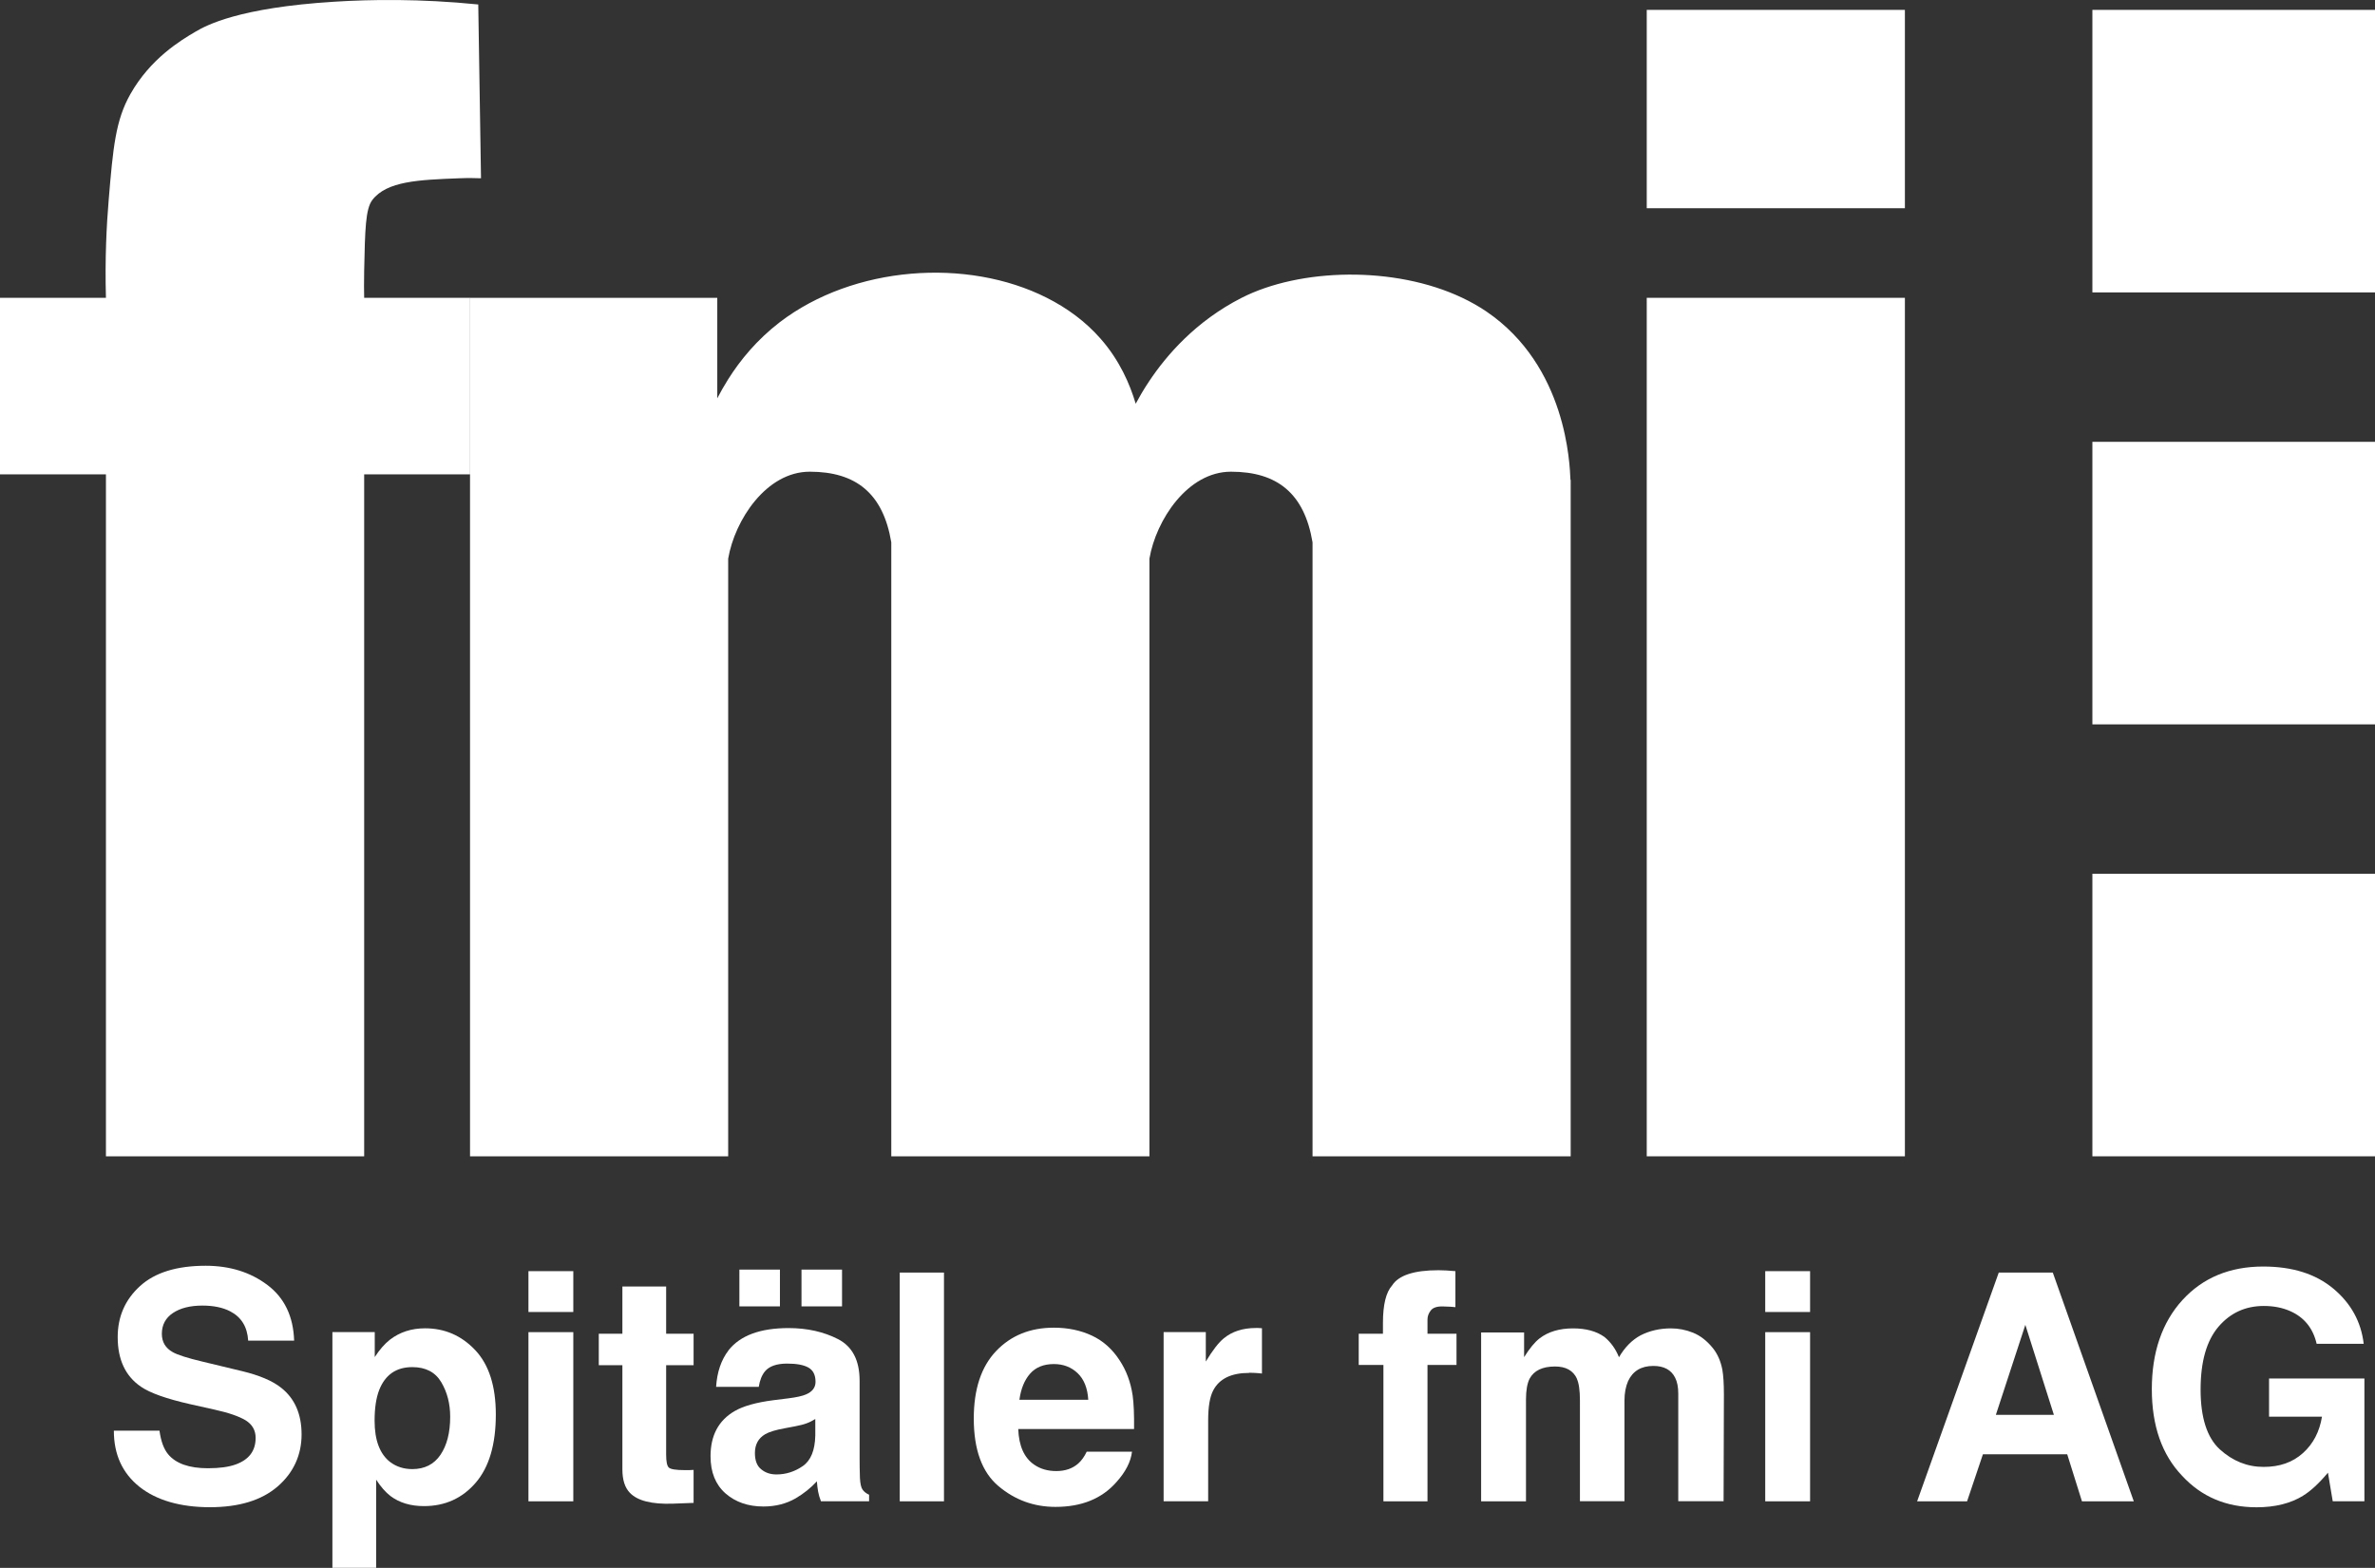 <?xml version="1.0" encoding="UTF-8"?><svg id="a" xmlns="http://www.w3.org/2000/svg" viewBox="0 0 302.87 200"><rect x="0" y="0" width="302.87" height="200" fill="#333333" stroke="none"/><rect x="210" y="1.26" width="32.92" height="25.3" style="fill:#fff;"/><rect x="210" y="37.99" width="32.92" height="109.51" style="fill:#fff;"/><path d="M200.3,61.21v86.29h-32.92v-78.32c-1.04-6.24-4.5-9.01-10.4-9.01-5.54,0-9.56,6.17-10.4,11.09v76.24h-32.92v-78.32c-1.04-6.24-4.5-9.01-10.4-9.01-5.54,0-9.56,6.17-10.4,11.09v76.24h-32.92V37.99h31.53v12.82c.4-.78.86-1.59,1.39-2.43,1.54-2.45,3.67-5.04,6.58-7.28,9.41-7.2,23.88-8.25,34.04-3.12,2.62,1.32,4.96,3.05,6.85,5.2,2.47,2.8,3.77,5.86,4.5,8.32.41-.76.97-1.76,1.73-2.89,2.17-3.25,5.89-7.62,11.78-10.62,7.4-3.77,19.47-4.12,28.14,0,1.07.51,2.09,1.08,3.05,1.73,10.29,6.99,10.65,19.54,10.74,21.49Z" style="fill:#fff;"/><rect y="37.99" width="59.95" height="22.52" style="fill:#fff;"/><path d="M61.34,22.74c-.64-.02-1.6-.05-2.77,0-5.18.2-9.24.36-11.09,2.77-.87,1.14-.93,3.76-1.04,9.01-.03,1.45-.02,2.65,0,3.47v109.51H13.51V37.99c-.14-5.02.08-9.26.35-12.48.56-6.73.88-10.17,2.77-13.51,2.56-4.53,6.39-6.84,8.32-7.97,1.35-.79,5.48-3.05,17.67-3.81,4.62-.29,10.9-.4,18.37.35.11,7.39.23,14.79.35,22.18Z" style="fill:#fff;"/><rect x="266.83" y="111.46" width="36.04" height="36.04" style="fill:#fff;"/><rect x="266.83" y="56.36" width="36.04" height="36.04" style="fill:#fff;"/><rect x="266.83" y="1.26" width="36.04" height="36.04" style="fill:#fff;"/><path d="M26.55,187.29c1.44,0,2.61-.16,3.5-.48,1.7-.61,2.55-1.74,2.55-3.39,0-.96-.42-1.71-1.27-2.24-.84-.51-2.17-.97-3.98-1.37l-3.09-.69c-3.04-.69-5.13-1.43-6.3-2.24-1.97-1.35-2.95-3.45-2.95-6.32,0-2.61.95-4.78,2.85-6.51,1.9-1.73,4.69-2.59,8.37-2.59,3.08,0,5.7.82,7.87,2.45,2.17,1.63,3.31,4,3.41,7.1h-5.86c-.11-1.76-.87-3-2.3-3.74-.95-.49-2.13-.73-3.54-.73-1.57,0-2.82.32-3.76.95-.94.63-1.41,1.52-1.41,2.65,0,1.04.46,1.82,1.39,2.34.59.34,1.86.75,3.8,1.21l5.03,1.21c2.2.53,3.87,1.23,4.99,2.12,1.74,1.37,2.61,3.36,2.61,5.96s-1.02,4.88-3.06,6.64c-2.04,1.76-4.92,2.64-8.64,2.64s-6.79-.87-8.97-2.6c-2.18-1.74-3.27-4.12-3.27-7.16h5.82c.18,1.33.55,2.33,1.09,2.99.99,1.2,2.69,1.8,5.09,1.8Z" style="fill:#fff;"/><path d="M60.62,172.24c1.74,1.86,2.61,4.59,2.61,8.2,0,3.8-.85,6.7-2.56,8.69-1.71,1.99-3.91,2.99-6.6,2.99-1.72,0-3.14-.43-4.28-1.29-.62-.48-1.23-1.17-1.82-2.08v11.24h-5.58v-30.07h5.4v3.19c.61-.94,1.25-1.68,1.94-2.22,1.25-.96,2.74-1.45,4.47-1.45,2.52,0,4.66.93,6.41,2.79ZM57.41,180.72c0-1.66-.38-3.13-1.14-4.41-.76-1.28-1.99-1.92-3.69-1.92-2.05,0-3.45.97-4.22,2.91-.4,1.03-.59,2.34-.59,3.92,0,2.51.67,4.27,2,5.29.79.59,1.73.89,2.81.89,1.57,0,2.77-.61,3.59-1.82.82-1.21,1.24-2.83,1.24-4.85Z" style="fill:#fff;"/><path d="M73.11,162.15v5.21h-5.72v-5.21h5.72ZM73.11,169.93v21.58h-5.72v-21.58h5.72Z" style="fill:#fff;"/><path d="M88.45,187.49v4.22l-2.67.1c-2.67.09-4.49-.37-5.46-1.39-.63-.65-.95-1.64-.95-2.99v-13.28h-3.01v-4.02h3.01v-6.02h5.58v6.02h3.5v4.02h-3.5v11.4c0,.88.11,1.44.34,1.65.22.22.91.33,2.06.33.17,0,.35,0,.54,0,.19,0,.38-.02.56-.03Z" style="fill:#fff;"/><path d="M92.89,172.26c1.49-1.9,4.05-2.85,7.68-2.85,2.36,0,4.46.47,6.3,1.41,1.83.94,2.75,2.71,2.75,5.31v9.9c0,.69.01,1.52.04,2.49.04.74.15,1.24.34,1.5.18.26.46.48.83.65v.83h-6.14c-.17-.44-.29-.84-.36-1.23-.07-.38-.12-.82-.16-1.31-.78.85-1.68,1.56-2.69,2.16-1.21.7-2.59,1.05-4.12,1.05-1.95,0-3.57-.56-4.84-1.67-1.27-1.12-1.91-2.7-1.91-4.74,0-2.65,1.02-4.57,3.07-5.76,1.12-.65,2.77-1.11,4.95-1.39l1.92-.24c1.04-.13,1.79-.3,2.24-.5.8-.34,1.21-.88,1.21-1.6,0-.88-.31-1.49-.92-1.83-.61-.34-1.51-.5-2.7-.5-1.33,0-2.28.33-2.83.99-.4.49-.66,1.15-.79,1.98h-5.44c.12-1.89.65-3.44,1.58-4.65ZM94.29,161.95h5.17v4.69h-5.17v-4.69ZM97.08,187.43c.53.44,1.17.65,1.94.65,1.21,0,2.33-.36,3.36-1.07,1.02-.71,1.55-2.01,1.59-3.9v-2.1c-.36.22-.72.41-1.08.54-.36.14-.86.27-1.49.39l-1.27.24c-1.19.21-2.04.47-2.55.77-.87.51-1.31,1.31-1.31,2.4,0,.96.27,1.66.81,2.08ZM102.21,161.95h5.17v4.69h-5.17v-4.69Z" style="fill:#fff;"/><path d="M114.74,162.33h5.64v29.18h-5.64v-29.18Z" style="fill:#fff;"/><path d="M144.36,185.17c-.15,1.28-.81,2.58-2,3.9-1.85,2.1-4.43,3.15-7.76,3.15-2.75,0-5.17-.88-7.27-2.65-2.1-1.77-3.15-4.65-3.15-8.63,0-3.73.95-6.6,2.84-8.59,1.89-1.99,4.35-2.99,7.37-2.99,1.79,0,3.41.34,4.85,1.01,1.44.67,2.63,1.74,3.56,3.19.84,1.28,1.39,2.76,1.64,4.45.14.99.2,2.42.18,4.28h-14.77c.08,2.16.76,3.68,2.04,4.55.78.54,1.72.81,2.81.81,1.16,0,2.1-.33,2.83-.99.4-.36.75-.85,1.05-1.48h5.76ZM138.78,178.56c-.09-1.49-.54-2.62-1.36-3.4-.81-.77-1.82-1.16-3.02-1.16-1.31,0-2.32.41-3.04,1.23-.72.82-1.17,1.93-1.36,3.33h8.77Z" style="fill:#fff;"/><path d="M159.29,175.13c-2.27,0-3.79.74-4.57,2.22-.44.83-.65,2.11-.65,3.84v10.31h-5.68v-21.58h5.38v3.76c.87-1.44,1.63-2.42,2.28-2.95,1.06-.88,2.43-1.33,4.12-1.33.11,0,.19,0,.27,0,.07,0,.23.02.49.03v5.78c-.36-.04-.67-.07-.95-.08-.28-.01-.5-.02-.67-.02Z" style="fill:#fff;"/><path d="M185.6,162.15v4.59c-.32-.04-.85-.07-1.59-.09-.75-.02-1.26.15-1.54.5-.28.35-.43.74-.43,1.16v1.82h3.7v3.98h-3.7v17.4h-5.62v-17.4h-3.15v-3.98h3.09v-1.39c0-2.31.39-3.9,1.17-4.77.82-1.29,2.79-1.94,5.92-1.94.36,0,.68.01.97.03.29.02.69.05,1.19.09Z" style="fill:#fff;"/><path d="M201.1,175.87c-.48-1.04-1.41-1.56-2.79-1.56-1.61,0-2.69.52-3.25,1.56-.3.59-.46,1.48-.46,2.65v12.99h-5.72v-21.54h5.48v3.15c.7-1.12,1.36-1.92,1.98-2.4,1.1-.84,2.51-1.27,4.26-1.27,1.65,0,2.98.36,4,1.09.82.67,1.44,1.54,1.86,2.59.74-1.27,1.66-2.2,2.75-2.79,1.16-.59,2.45-.89,3.88-.89.95,0,1.89.18,2.81.55.92.37,1.76,1.02,2.51,1.94.61.75,1.02,1.68,1.23,2.77.13.73.2,1.79.2,3.19l-.04,13.6h-5.78v-13.74c0-.82-.13-1.49-.4-2.02-.5-1-1.43-1.5-2.77-1.5-1.56,0-2.63.65-3.23,1.94-.3.69-.46,1.51-.46,2.47v12.85h-5.68v-12.85c0-1.28-.13-2.21-.4-2.79Z" style="fill:#fff;"/><path d="M230.83,162.15v5.21h-5.72v-5.21h5.72ZM230.83,169.93v21.58h-5.72v-21.58h5.72Z" style="fill:#fff;"/><path d="M263.62,185.51h-10.75l-2.02,6h-6.37l10.41-29.18h6.89l10.33,29.18h-6.61l-1.88-6ZM261.92,180.48l-3.64-11.48-3.76,11.48h7.4Z" style="fill:#fff;"/><path d="M293.71,190.79c-1.61.99-3.59,1.48-5.94,1.48-3.87,0-7.03-1.34-9.5-4.02-2.57-2.69-3.86-6.37-3.86-11.05s1.3-8.51,3.9-11.36c2.6-2.85,6.04-4.28,10.31-4.28,3.71,0,6.69.94,8.94,2.82,2.25,1.88,3.54,4.23,3.87,7.04h-6c-.46-1.99-1.59-3.39-3.39-4.18-1-.44-2.12-.65-3.35-.65-2.35,0-4.28.89-5.79,2.66-1.51,1.78-2.27,4.44-2.27,8.01s.82,6.13,2.45,7.62c1.64,1.49,3.5,2.24,5.58,2.24s3.72-.59,5.03-1.77c1.31-1.18,2.11-2.73,2.42-4.64h-6.75v-4.87h12.16v15.66h-4.04l-.61-3.64c-1.17,1.39-2.23,2.36-3.17,2.93Z" style="fill:#fff;"/></svg>
